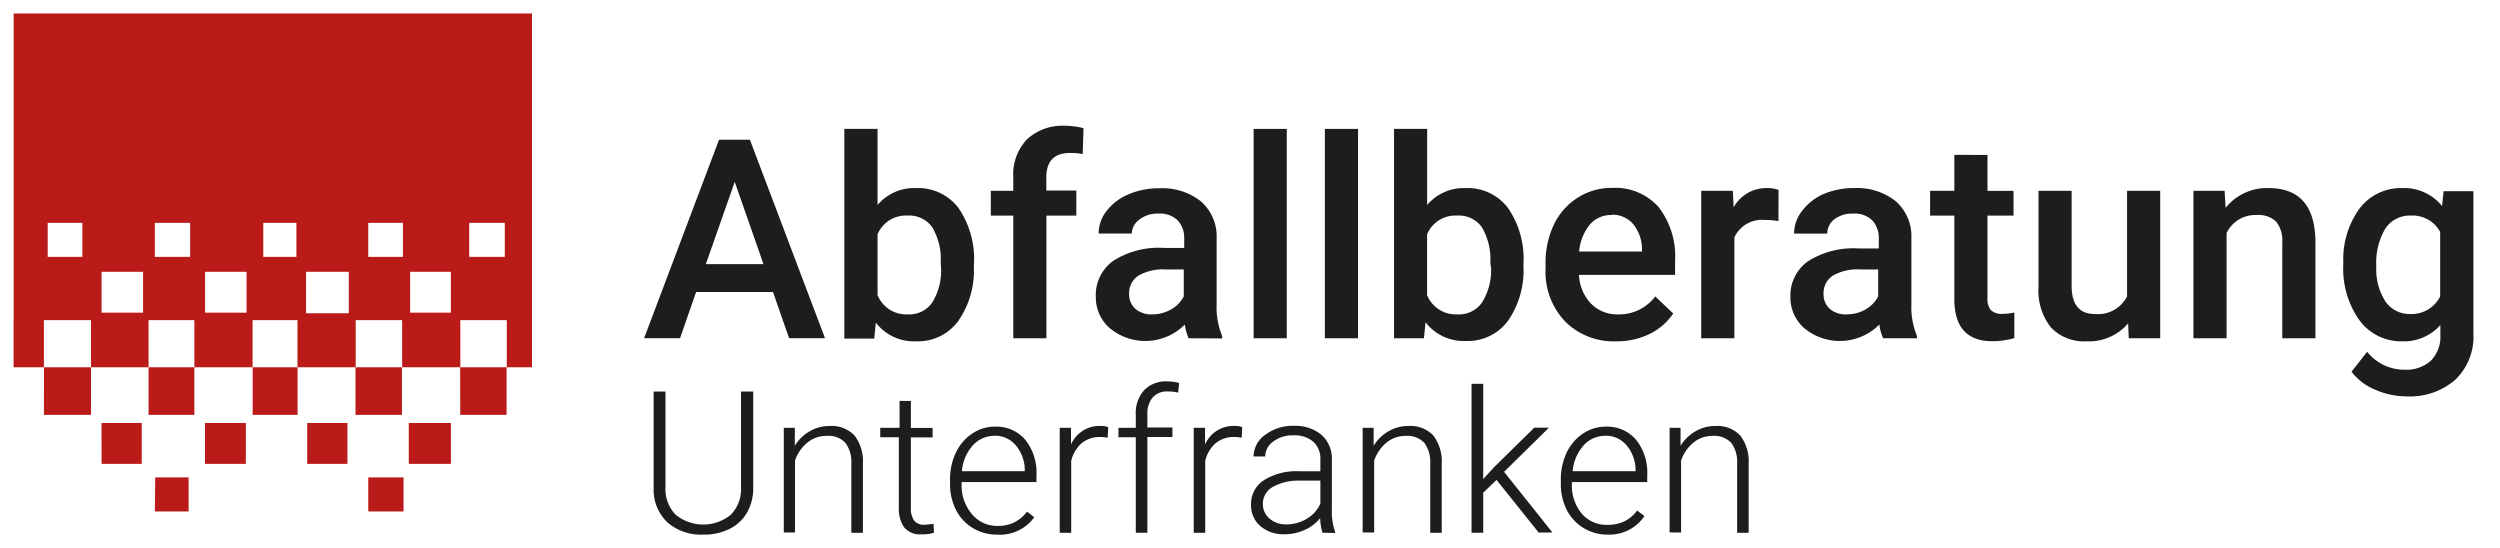 <svg id="Ebene_1" data-name="Ebene 1" xmlns="http://www.w3.org/2000/svg" viewBox="0 0 278.33 61"><defs><style>.cls-1{fill:#bb1b18;fill-rule:evenodd;}.cls-2{fill:#1d1d1b;}</style></defs><title>Zeichenfläche 1</title><path class="cls-1" d="M1.52,1.5H59.23V24.81H1.52ZM59.23,24.81V40.89l-57.72,0V35.64H4.89v5.24h5.24V35.64h6.41v5.24h5.1V35.64h6.48v5.24h5V35.64h6.48v5.24h5.17V35.64h6.48v5.24h5.17V35.64H1.52V30.26h9.79v4.55h4.62V30.26h6.9v4.55h4.62V30.26h6.62v4.62h4.76V30.26h6.83v4.55H50.2V30.26H1.52V24.81H5.31V28.6H9.17V24.81h8.07V28.6h3.93V24.81h8.14V28.6H33V24.81h8V28.6h3.86V24.81h7.38V28.6H56.2V24.81Zm-8,16.07h5.17v5.31H51.24Zm-11.65,0h5.17v5.31H39.58Zm-11.45,0h5v5.31h-5Zm-11.59,0h5.1v5.31h-5.1Zm-11.65,0h5.24v5.31H4.89Zm40.62,6.21H50.2v4.55H45.51Zm-11.31,0h4.48v4.55H34.2Zm-11.38,0h4.55v4.55H22.82Zm-11.52,0h4.48v4.55H11.31ZM41,53.15h3.93v3.79H41Zm-23.72,0H21v3.79H17.24Z"/><path class="cls-2" d="M86.06,32.51H77.5l-1.79,5.14h-4l8.34-22.09h3.44l8.36,22.09h-4Zm-7.48-3.1H85l-3.2-9.16Z"/><path class="cls-2" d="M108.42,29.62a9.86,9.86,0,0,1-1.71,6.08A5.56,5.56,0,0,1,102,38a5.35,5.35,0,0,1-4.49-2.08l-.18,1.78H94V14.35H97.7v8.47A5.34,5.34,0,0,1,102,20.94a5.62,5.62,0,0,1,4.72,2.23,10,10,0,0,1,1.71,6.24Zm-3.69-.32a7,7,0,0,0-.94-4A3.13,3.13,0,0,0,101.07,24a3.42,3.42,0,0,0-3.37,2.09v6.77A3.46,3.46,0,0,0,101.1,35a3.11,3.11,0,0,0,2.67-1.29,6.75,6.75,0,0,0,1-3.9Z"/><path class="cls-2" d="M112.81,37.66V24h-2.5V21.24h2.5v-1.5a5.64,5.64,0,0,1,1.52-4.22A5.81,5.81,0,0,1,118.57,14a8.52,8.52,0,0,1,2.06.27l-.09,2.88a7.25,7.25,0,0,0-1.41-.12q-2.64,0-2.64,2.72v1.46h3.34V24H116.5V37.66Z"/><path class="cls-2" d="M132.33,37.66a5.7,5.7,0,0,1-.42-1.53,6.2,6.2,0,0,1-8.34.42A4.52,4.52,0,0,1,122,33.06,4.66,4.66,0,0,1,124,29a9.45,9.45,0,0,1,5.58-1.4h2.26V26.55a2.88,2.88,0,0,0-.71-2,2.83,2.83,0,0,0-2.17-.77,3.25,3.25,0,0,0-2.06.63A2,2,0,0,0,126,26h-3.69a4.1,4.1,0,0,1,.9-2.53,6,6,0,0,1,2.44-1.84,8.57,8.57,0,0,1,3.44-.67,6.89,6.89,0,0,1,4.6,1.45,5.16,5.16,0,0,1,1.76,4.07v7.4a8.39,8.39,0,0,0,.62,3.54v.26ZM128.28,35a4.2,4.2,0,0,0,2.06-.53A3.55,3.55,0,0,0,131.79,33V30h-2a5.43,5.43,0,0,0-3.08.71,2.31,2.31,0,0,0-1,2,2.15,2.15,0,0,0,.71,1.69A2.73,2.73,0,0,0,128.28,35Z"/><path class="cls-2" d="M143.26,37.66h-3.69V14.35h3.69Z"/><path class="cls-2" d="M151.19,37.66h-3.69V14.35h3.69Z"/><path class="cls-2" d="M169.61,29.62a9.86,9.86,0,0,1-1.71,6.08,5.56,5.56,0,0,1-4.7,2.26,5.35,5.35,0,0,1-4.49-2.08l-.18,1.78H155.2V14.35h3.69v8.47a5.34,5.34,0,0,1,4.29-1.88,5.62,5.62,0,0,1,4.72,2.23,10,10,0,0,1,1.71,6.24Zm-3.69-.32a7,7,0,0,0-.94-4A3.13,3.13,0,0,0,162.25,24a3.42,3.42,0,0,0-3.37,2.09v6.77a3.46,3.46,0,0,0,3.4,2.14A3.11,3.11,0,0,0,165,33.67a6.75,6.75,0,0,0,1-3.9Z"/><path class="cls-2" d="M179.93,38a7.63,7.63,0,0,1-5.68-2.21,8,8,0,0,1-2.18-5.88v-.46A9.85,9.85,0,0,1,173,25a7.22,7.22,0,0,1,2.66-3,7,7,0,0,1,3.82-1.08,6.44,6.44,0,0,1,5.18,2.14,9,9,0,0,1,1.83,6.05v1.49H175.79a4.92,4.92,0,0,0,1.36,3.22,4.07,4.07,0,0,0,3,1.18,5,5,0,0,0,4.13-2l2,1.9a6.64,6.64,0,0,1-2.63,2.28A8.24,8.24,0,0,1,179.93,38Zm-.44-14.06A3.11,3.11,0,0,0,177,25a5.51,5.51,0,0,0-1.19,3h7v-.27a4.49,4.49,0,0,0-1-2.8A3.08,3.08,0,0,0,179.49,23.9Z"/><path class="cls-2" d="M198,24.61a9.1,9.1,0,0,0-1.5-.12,3.38,3.38,0,0,0-3.41,1.94V37.66h-3.69V21.24h3.52l.09,1.84a4.15,4.15,0,0,1,3.7-2.14,3.45,3.45,0,0,1,1.3.21Z"/><path class="cls-2" d="M209.65,37.66a5.7,5.7,0,0,1-.42-1.53,6.2,6.2,0,0,1-8.34.42,4.52,4.52,0,0,1-1.56-3.49,4.66,4.66,0,0,1,2-4,9.45,9.45,0,0,1,5.58-1.4h2.26V26.55a2.88,2.88,0,0,0-.71-2,2.83,2.83,0,0,0-2.17-.77,3.25,3.25,0,0,0-2.06.63,2,2,0,0,0-.8,1.6h-3.69a4.1,4.1,0,0,1,.89-2.53A6,6,0,0,1,203,21.61a8.56,8.56,0,0,1,3.44-.67,6.89,6.89,0,0,1,4.6,1.45,5.17,5.17,0,0,1,1.76,4.07v7.4a8.39,8.39,0,0,0,.62,3.54v.26ZM205.6,35a4.2,4.2,0,0,0,2.06-.53A3.55,3.55,0,0,0,209.1,33V30h-2a5.43,5.43,0,0,0-3.08.71,2.31,2.31,0,0,0-1,2,2.15,2.15,0,0,0,.71,1.69A2.73,2.73,0,0,0,205.6,35Z"/><path class="cls-2" d="M221.27,17.25v4h2.9V24h-2.9v9.16a2,2,0,0,0,.37,1.36,1.72,1.72,0,0,0,1.33.42,5.66,5.66,0,0,0,1.29-.15v2.85a9.09,9.09,0,0,1-2.43.35q-4.25,0-4.25-4.69V24h-2.7V21.24h2.7v-4Z"/><path class="cls-2" d="M236.93,36A5.72,5.72,0,0,1,232.32,38a5.09,5.09,0,0,1-4-1.56,6.64,6.64,0,0,1-1.37-4.52V21.24h3.69V31.83q0,3.13,2.59,3.13A3.64,3.64,0,0,0,236.81,33V21.24h3.69V37.66H237Z"/><path class="cls-2" d="M247.67,21.24l.11,1.9a5.9,5.9,0,0,1,4.78-2.2q5.13,0,5.22,5.87V37.66h-3.69V27a3.38,3.38,0,0,0-.67-2.31,2.84,2.84,0,0,0-2.21-.75,3.55,3.55,0,0,0-3.32,2V37.66H244.2V21.24Z"/><path class="cls-2" d="M260.89,29.33a9.6,9.6,0,0,1,1.8-6.11,5.77,5.77,0,0,1,4.77-2.28,5.41,5.41,0,0,1,4.42,2l.17-1.65h3.32V37.16a6.62,6.62,0,0,1-2,5.1,7.66,7.66,0,0,1-5.42,1.87,8.75,8.75,0,0,1-3.53-.75,6.28,6.28,0,0,1-2.62-2l1.74-2.22a5.27,5.27,0,0,0,4.19,2,4.08,4.08,0,0,0,2.9-1,3.81,3.81,0,0,0,1.06-2.92V36.19A5.43,5.43,0,0,1,267.43,38a5.76,5.76,0,0,1-4.71-2.29A9.91,9.91,0,0,1,260.89,29.33Zm3.67.32a6.61,6.61,0,0,0,1,3.89,3.24,3.24,0,0,0,2.8,1.42A3.55,3.55,0,0,0,271.67,33V25.82A3.5,3.5,0,0,0,268.4,24a3.26,3.26,0,0,0-2.83,1.44A7.4,7.4,0,0,0,264.56,29.65Z"/><path class="cls-2" d="M83.86,43.59V54.32a5.43,5.43,0,0,1-.7,2.76,4.59,4.59,0,0,1-1.95,1.81,6.34,6.34,0,0,1-2.89.63,5.7,5.7,0,0,1-4-1.35,5,5,0,0,1-1.55-3.75V43.59h1.32V54.22a4.09,4.09,0,0,0,1.13,3.08,4.85,4.85,0,0,0,6.15,0,4.09,4.09,0,0,0,1.13-3.07V43.59Z"/><path class="cls-2" d="M88.49,47.63l0,2A4.64,4.64,0,0,1,90.17,48a4.27,4.27,0,0,1,2.17-.57,3.51,3.51,0,0,1,2.8,1.06,4.78,4.78,0,0,1,.93,3.17v7.66H94.78V51.63a3.57,3.57,0,0,0-.66-2.33A2.6,2.6,0,0,0,92,48.53a3.27,3.27,0,0,0-2.12.75,4.4,4.4,0,0,0-1.37,2v8H87.26V47.63Z"/><path class="cls-2" d="M101.41,44.64v3h2.42v1.06h-2.42v7.79a2.43,2.43,0,0,0,.35,1.45,1.36,1.36,0,0,0,1.17.48,8.18,8.18,0,0,0,1-.11l.05,1a4.23,4.23,0,0,1-1.38.18,2.3,2.3,0,0,1-1.93-.77,3.63,3.63,0,0,1-.6-2.27V48.68H98V47.63h2.15v-3Z"/><path class="cls-2" d="M111,59.52a5.08,5.08,0,0,1-2.69-.73,5,5,0,0,1-1.87-2,6.37,6.37,0,0,1-.67-2.94v-.46a6.88,6.88,0,0,1,.65-3,5.21,5.21,0,0,1,1.82-2.12,4.49,4.49,0,0,1,2.53-.77,4.22,4.22,0,0,1,3.37,1.45,5.89,5.89,0,0,1,1.25,4v.72h-8.33v.25a4.89,4.89,0,0,0,1.14,3.31,3.62,3.62,0,0,0,2.87,1.32,4.21,4.21,0,0,0,1.83-.38,4.06,4.06,0,0,0,1.44-1.21l.81.62A4.71,4.71,0,0,1,111,59.52Zm-.24-11a3.23,3.23,0,0,0-2.46,1.07,4.94,4.94,0,0,0-1.21,2.87h7v-.14a4.29,4.29,0,0,0-1-2.74A3,3,0,0,0,110.79,48.51Z"/><path class="cls-2" d="M123.32,48.73a4.89,4.89,0,0,0-.87-.08,3.16,3.16,0,0,0-2,.67,3.7,3.7,0,0,0-1.19,2v8h-1.28V47.63h1.26l0,1.86a3.44,3.44,0,0,1,3.29-2.07,2.12,2.12,0,0,1,.85.14Z"/><path class="cls-2" d="M126.45,59.31V48.68h-1.93V47.63h1.93V46.21a3.84,3.84,0,0,1,.91-2.75,3.34,3.34,0,0,1,2.54-1,5,5,0,0,1,1.37.18l-.1,1.07a5.06,5.06,0,0,0-1.18-.13,2.11,2.11,0,0,0-1.66.67,2.74,2.74,0,0,0-.59,1.89v1.45h2.79v1.06h-2.79V59.31Z"/><path class="cls-2" d="M138.24,48.73a4.89,4.89,0,0,0-.87-.08,3.16,3.16,0,0,0-2,.67,3.7,3.7,0,0,0-1.19,2v8h-1.28V47.63h1.26l0,1.86a3.44,3.44,0,0,1,3.29-2.07,2.12,2.12,0,0,1,.85.14Z"/><path class="cls-2" d="M147.23,59.31a6.1,6.1,0,0,1-.25-1.63A4.5,4.5,0,0,1,145.24,59a5.31,5.31,0,0,1-2.23.48,3.92,3.92,0,0,1-2.73-.94,3.06,3.06,0,0,1-1-2.37,3.13,3.13,0,0,1,1.42-2.7,6.82,6.82,0,0,1,4-1H147V51.19a2.56,2.56,0,0,0-.77-2,3.19,3.19,0,0,0-2.25-.72,3.52,3.52,0,0,0-2.23.69,2.05,2.05,0,0,0-.89,1.66h-1.3a3,3,0,0,1,1.3-2.41,5,5,0,0,1,3.18-1,4.55,4.55,0,0,1,3.08,1,3.51,3.51,0,0,1,1.16,2.73v5.53a6.86,6.86,0,0,0,.36,2.54v.13Zm-4.06-.93a4.33,4.33,0,0,0,2.32-.63A3.68,3.68,0,0,0,147,56.08V53.51h-2.31a5.78,5.78,0,0,0-3,.71,2.12,2.12,0,0,0-1.09,1.88,2.09,2.09,0,0,0,.73,1.63A2.75,2.75,0,0,0,143.17,58.38Z"/><path class="cls-2" d="M152.93,47.63l0,2A4.64,4.64,0,0,1,154.61,48a4.27,4.27,0,0,1,2.17-.57,3.51,3.51,0,0,1,2.8,1.06,4.78,4.78,0,0,1,.93,3.17v7.66h-1.28V51.63a3.57,3.57,0,0,0-.66-2.33,2.6,2.6,0,0,0-2.09-.77,3.27,3.27,0,0,0-2.12.75,4.4,4.4,0,0,0-1.37,2v8h-1.28V47.63Z"/><path class="cls-2" d="M166.61,53.43l-1.48,1.42v4.46h-1.3V42.73h1.3V53.34L166.35,52l4.47-4.39h1.63l-5,4.92,5.39,6.76h-1.54Z"/><path class="cls-2" d="M179,59.52a5.08,5.08,0,0,1-2.69-.73,5,5,0,0,1-1.87-2,6.37,6.37,0,0,1-.67-2.94v-.46a6.88,6.88,0,0,1,.65-3,5.21,5.21,0,0,1,1.82-2.12,4.49,4.49,0,0,1,2.53-.77,4.22,4.22,0,0,1,3.37,1.45,5.89,5.89,0,0,1,1.25,4v.72H175v.25a4.89,4.89,0,0,0,1.14,3.31A3.62,3.62,0,0,0,179,58.43a4.21,4.21,0,0,0,1.83-.38,4.06,4.06,0,0,0,1.44-1.21l.81.62A4.71,4.71,0,0,1,179,59.52Zm-.24-11a3.23,3.23,0,0,0-2.46,1.07,4.94,4.94,0,0,0-1.21,2.87h7v-.14a4.29,4.29,0,0,0-1-2.74A3,3,0,0,0,178.74,48.51Z"/><path class="cls-2" d="M187.1,47.63l0,2A4.64,4.64,0,0,1,188.79,48a4.27,4.27,0,0,1,2.17-.57,3.5,3.5,0,0,1,2.79,1.06,4.77,4.77,0,0,1,.93,3.17v7.66H193.4V51.63a3.57,3.57,0,0,0-.66-2.33,2.6,2.6,0,0,0-2.09-.77,3.27,3.27,0,0,0-2.12.75,4.4,4.4,0,0,0-1.37,2v8h-1.28V47.63Z"/></svg>
